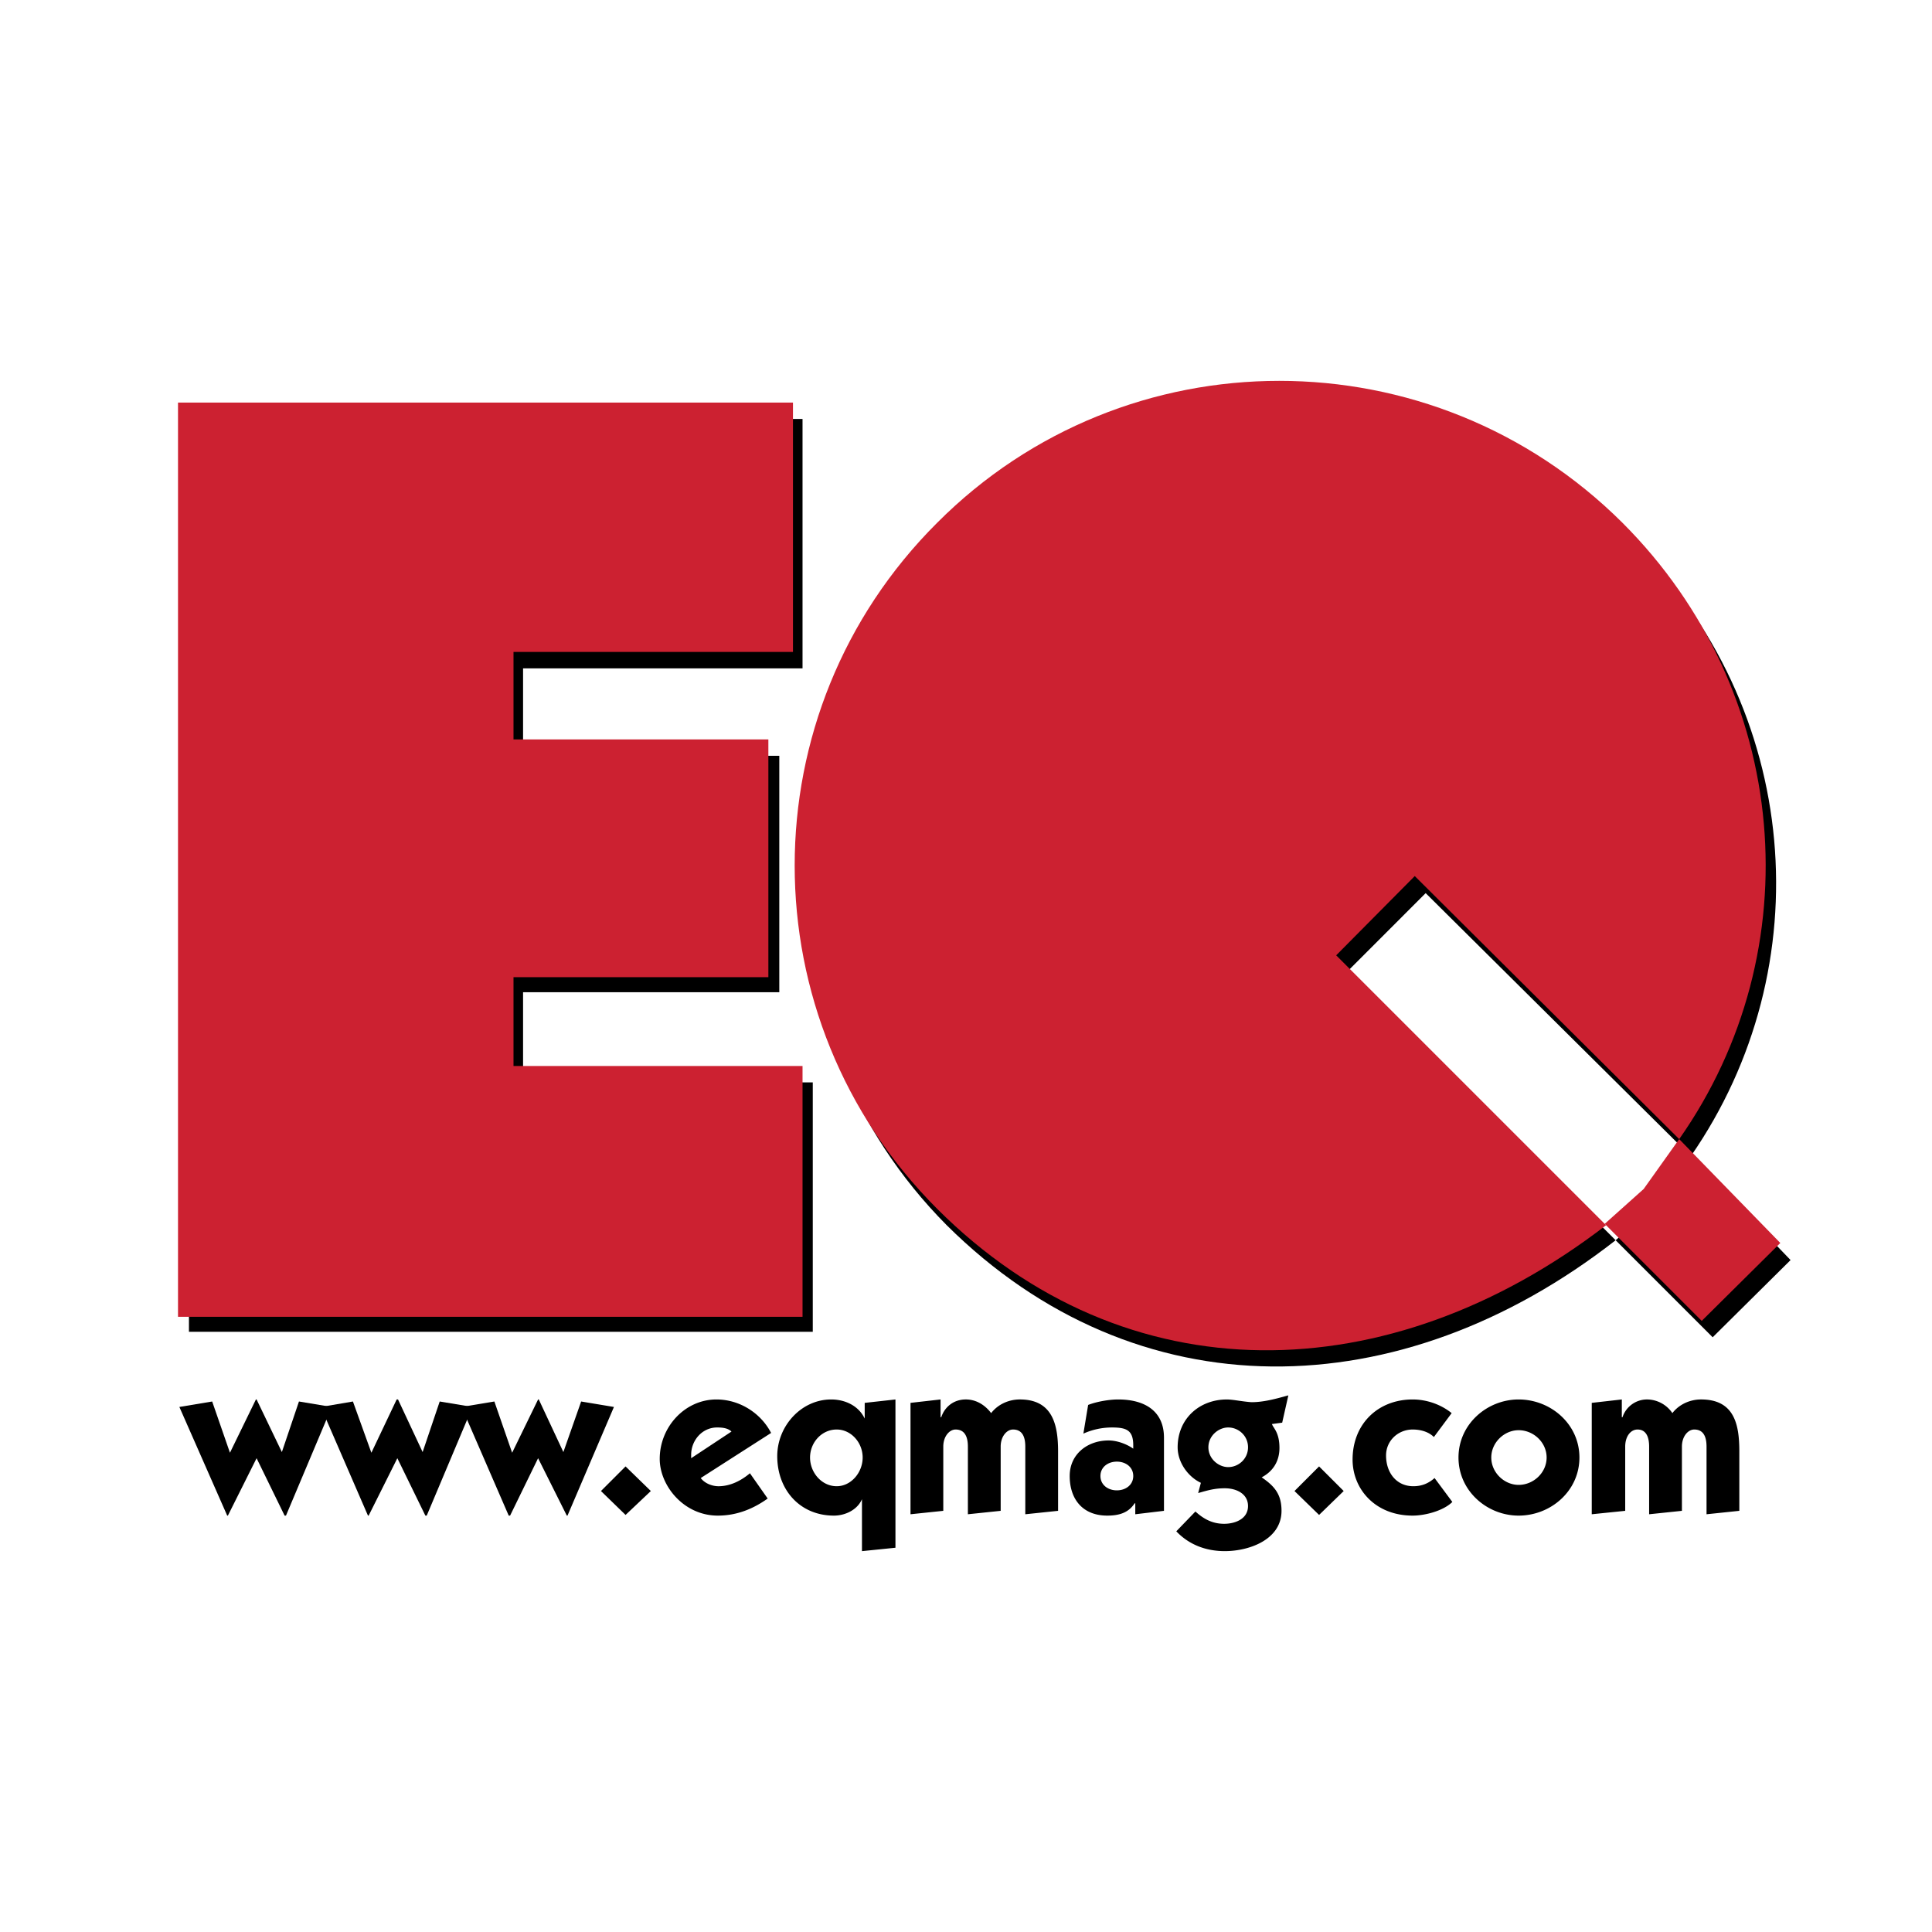 <svg xmlns="http://www.w3.org/2000/svg" width="2500" height="2500" viewBox="0 0 192.756 192.756"><g fill-rule="evenodd" clip-rule="evenodd"><path fill="#fff" d="M0 0h192.756v192.756H0V0z"/><path d="M18.851 132.875h62.24v-24.883H52.187v-8.998h25.564V75.407H52.187v-8.726h27.882V41.799H18.851v91.076z"/><path d="M168.691 115.355c13.09-18.884 11.043-44.72-5.863-61.491-18.814-18.951-49.424-18.951-68.375 0-18.815 18.815-18.815 49.424 0 68.375 18.951 18.816 45.266 18.27 66.74 1.5l-26.791-26.791 7.838-7.84 26.451 26.247z"/><path d="M161.193 123.74l3.885-3.408 3.613-4.977 9.954 10.362-7.772 7.703-9.68-9.68z"/><path fill="#cc2131" d="M17.76 131.375h62.309v-25.018H51.232v-8.863H76.66V73.771H51.232v-8.726h27.883V40.163H17.76v91.212z"/><path d="M167.533 113.65c13.225-18.814 11.18-44.651-5.658-61.49-18.953-18.883-49.561-18.883-68.376 0-18.952 18.884-18.952 49.492 0 68.443 18.816 18.816 45.128 18.271 66.74 1.637l-26.928-26.928 7.84-7.907 26.382 26.245z" fill="#cc2131"/><path fill="#cc2131" d="M160.102 122.104l3.886-3.477 3.545-4.977 10.088 10.364-7.84 7.771-9.679-9.681z"/><path d="M22.668 151.213h.069l2.863-5.727 2.795 5.727h.137l4.567-10.84-3.272-.545-1.705 5.045-2.522-5.248h-.068l-2.59 5.316-1.773-5.113-3.273.545 4.772 10.84z"/><path d="M36.712 151.213h.068l2.863-5.727 2.796 5.727h.136l4.567-10.84-3.272-.545-1.704 5.045-2.455-5.248h-.135l-2.523 5.316-1.841-5.113-3.204.545 4.704 10.84z"/><path d="M50.755 151.213h.137l2.794-5.727 2.864 5.727h.069l4.634-10.84-3.272-.545-1.773 5.045-2.453-5.248h-.069l-2.59 5.316-1.772-5.113-3.273.545 4.704 10.84zM62.413 151.145l2.522-2.385-2.522-2.455-2.455 2.455 2.455 2.385zM76.933 142.965c-1.022-1.977-3.136-3.34-5.454-3.34-3.136 0-5.658 2.727-5.658 5.93 0 2.66 2.386 5.658 5.794 5.658 1.909 0 3.545-.682 4.977-1.703l-1.772-2.523c-.886.75-1.977 1.295-3.136 1.295-.613 0-1.363-.271-1.772-.818l7.021-4.499zm-7.976 2.521v-.34c0-1.432 1.091-2.727 2.59-2.727.545 0 1.091.068 1.432.408l-4.022 2.659zM86.272 141.533c-.613-1.295-1.977-1.908-3.34-1.908-2.999 0-5.386 2.658-5.386 5.658 0 3.34 2.25 5.93 5.658 5.93 1.091 0 2.318-.545 2.795-1.637v5.182l3.341-.34v-14.793l-3.068.34v1.568zm-5.453 3.885c0-1.498 1.159-2.795 2.658-2.795 1.432 0 2.591 1.297 2.591 2.795 0 1.5-1.159 2.863-2.591 2.863-1.499 0-2.658-1.363-2.658-2.863zM90.84 151.078l3.272-.342v-6.408c0-1.023.614-1.705 1.227-1.705.886 0 1.227.682 1.227 1.705v6.75l3.272-.342v-6.408c0-1.023.613-1.705 1.229-1.705.75 0 1.227.479 1.227 1.705v6.75l3.271-.342v-5.932c0-2.658-.545-5.18-3.816-5.18-1.092 0-2.182.477-2.863 1.363-.613-.818-1.5-1.363-2.523-1.363-1.227 0-2.113.748-2.454 1.771h-.068v-1.771l-3 .34v11.114h-.001zM109.791 147.26c0-.887.75-1.432 1.637-1.432s1.637.545 1.637 1.432-.75 1.432-1.637 1.432-1.637-.546-1.637-1.432zm-1.703-4.227a6.954 6.954 0 0 1 2.863-.613c1.432 0 2.113.271 2.113 1.771v.342c-.682-.479-1.637-.818-2.455-.818-2.113 0-3.885 1.363-3.885 3.545 0 2.316 1.295 3.953 3.748 3.953 1.16 0 2.113-.271 2.729-1.227h.066v1.092l2.863-.342v-7.295c0-2.658-1.908-3.816-4.566-3.816-.887 0-2.113.203-3 .545l-.476 2.863zM128.539 139.215c-1.229.342-2.455.682-3.682.682-.955-.068-1.84-.271-2.455-.271-2.727 0-4.908 1.908-4.908 4.771 0 1.5 1.023 2.932 2.318 3.545l-.271 1.021c.953-.271 1.635-.477 2.658-.477 1.158 0 2.316.545 2.316 1.773 0 1.295-1.295 1.771-2.385 1.771-1.158 0-2.045-.477-2.863-1.227l-1.908 1.977c1.295 1.363 2.998 1.977 4.84 1.977 2.453 0 5.658-1.158 5.658-4.021 0-1.637-.682-2.455-1.979-3.34 1.16-.613 1.773-1.637 1.773-2.932 0-1.568-.613-1.977-.75-2.387l1.023-.137.615-2.725zm-7.977 5.181c0-1.158 1.021-1.977 1.977-1.977 1.023 0 1.977.818 1.977 1.977s-.953 1.977-1.977 1.977c-.955 0-1.977-.818-1.977-1.977zM131.605 151.145l2.456-2.385-2.456-2.455-2.453 2.455 2.453 2.385zM144.832 140.988c-1.092-.887-2.523-1.363-3.887-1.363-3.477 0-5.998 2.453-5.998 5.998 0 2.932 2.25 5.59 5.998 5.59 1.227 0 3.068-.477 3.955-1.363l-1.773-2.387c-.613.547-1.295.818-2.113.818-1.705 0-2.727-1.363-2.727-3.066 0-1.5 1.227-2.592 2.658-2.592.75 0 1.568.205 2.113.75l1.774-2.385zM151.512 151.213c3.205 0 6.068-2.453 6.068-5.795 0-3.34-2.863-5.793-6.068-5.793-3.135 0-5.998 2.453-5.998 5.793 0 3.342 2.863 5.795 5.998 5.795zm-2.727-5.795c0-1.498 1.295-2.727 2.727-2.727 1.5 0 2.795 1.229 2.795 2.727 0 1.5-1.295 2.729-2.795 2.729-1.432-.001-2.727-1.229-2.727-2.729zM158.807 151.078l3.34-.342v-6.408c0-1.023.545-1.705 1.229-1.705.818 0 1.158.682 1.158 1.705v6.75l3.271-.342v-6.408c0-1.023.613-1.705 1.229-1.705.748 0 1.227.479 1.227 1.705v6.75l3.271-.342v-5.932c0-2.658-.477-5.18-3.818-5.18-1.09 0-2.18.477-2.861 1.363a3.075 3.075 0 0 0-2.523-1.363 2.577 2.577 0 0 0-2.453 1.771h-.068v-1.771l-3 .34v11.114h-.002z"/></g></svg>